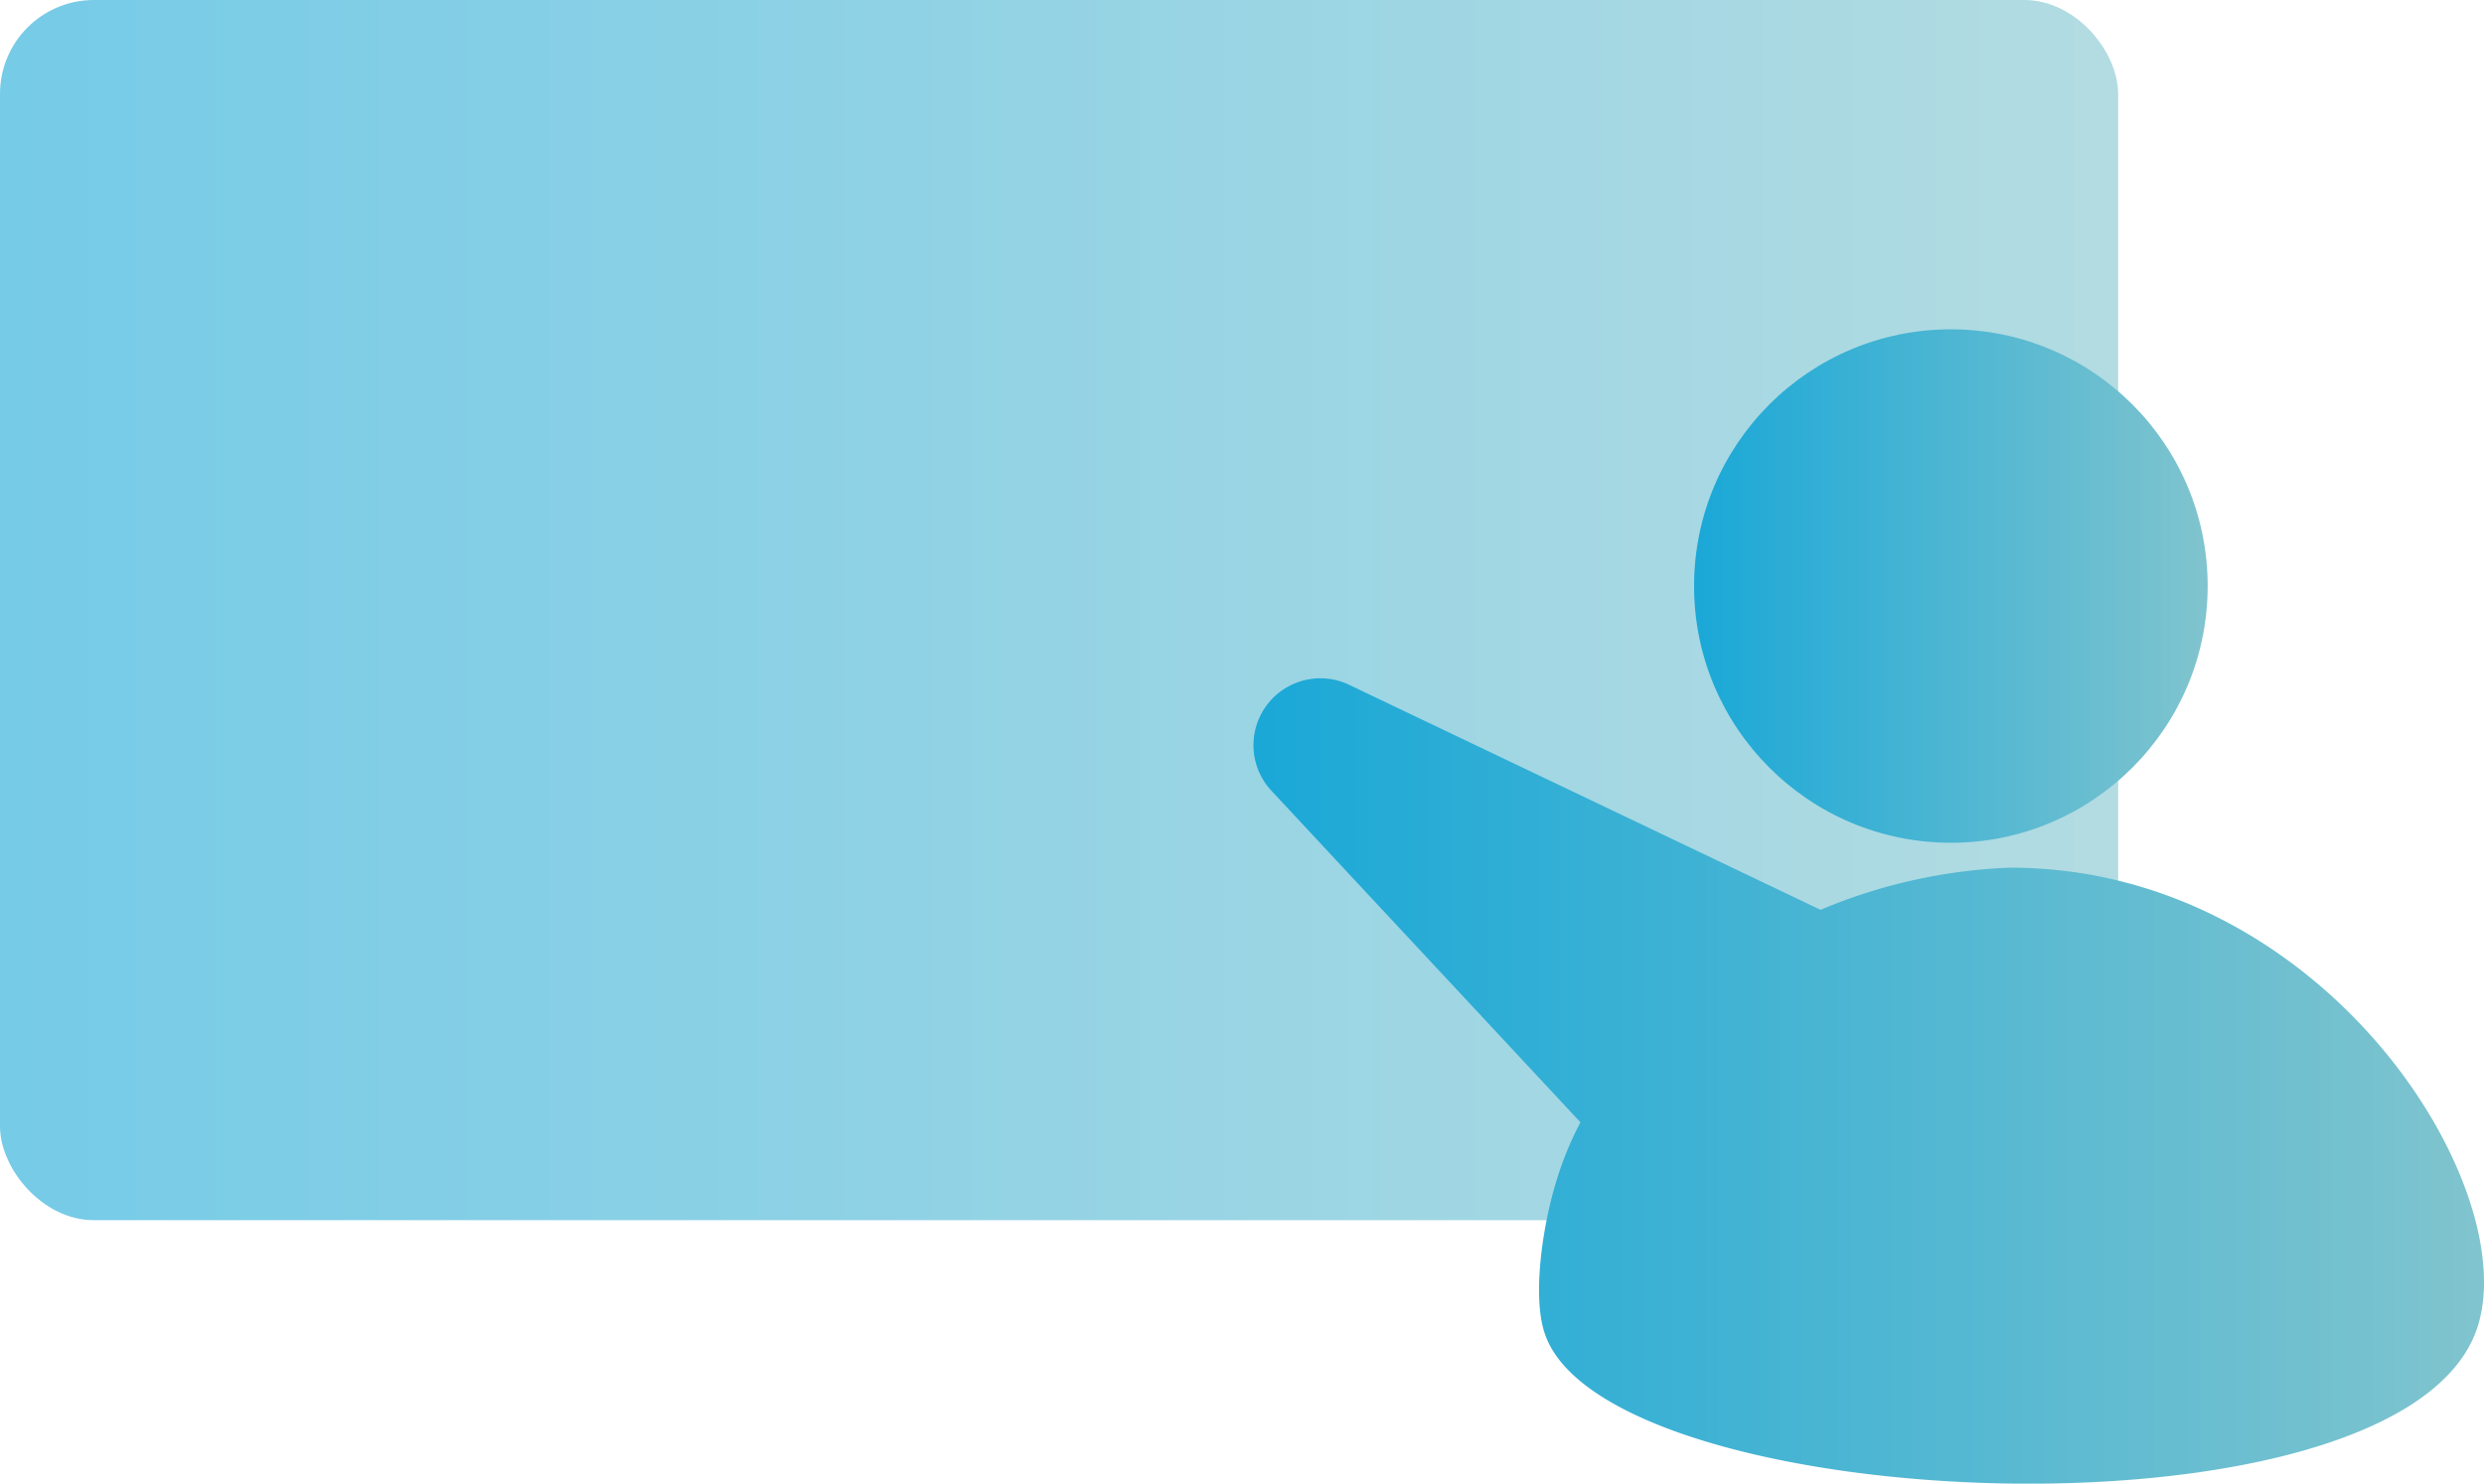 <svg xmlns="http://www.w3.org/2000/svg" xmlns:xlink="http://www.w3.org/1999/xlink" viewBox="0 0 129.62 77.44"><defs><style>.cls-1{opacity:0.6;fill:url(#linear-gradient);}.cls-2{fill:url(#linear-gradient-2);}.cls-3{fill:url(#linear-gradient-3);}</style><linearGradient id="linear-gradient" y1="31.85" x2="110.53" y2="31.85" gradientTransform="translate(110.53 63.69) rotate(180)" gradientUnits="userSpaceOnUse"><stop offset="0" stop-color="#1aa8d7"/><stop offset="1" stop-color="#80c4ce"/></linearGradient><linearGradient id="linear-gradient-2" x1="88.4" y1="30.59" x2="115.2" y2="30.59" gradientTransform="matrix(1, 0, 0, 1, 0, 0)" xlink:href="#linear-gradient"/><linearGradient id="linear-gradient-3" x1="65.39" y1="56.41" x2="129.62" y2="56.41" gradientTransform="matrix(1, 0, 0, 1, 0, 0)" xlink:href="#linear-gradient"/></defs><g id="Layer_2" data-name="Layer 2"><g id="Layer_1-2" data-name="Layer 1"><rect class="cls-1" width="110.53" height="63.69" rx="4.9" transform="translate(110.53 63.69) rotate(-180)"/><circle class="cls-2" cx="101.8" cy="30.59" r="13.4"/><path class="cls-3" d="M66.35,41.28l16.12,17.3a17.53,17.53,0,0,0-1.28,3.15c-.75,2.48-1.21,6-.59,7.85,3.12,9.53,44.15,11.4,48.57,0,2.79-7.18-7.64-24.29-24.28-24.29A28.14,28.14,0,0,0,95,47.49L70.41,35.75A3.49,3.49,0,0,0,66.35,41.28Z"/></g></g></svg>